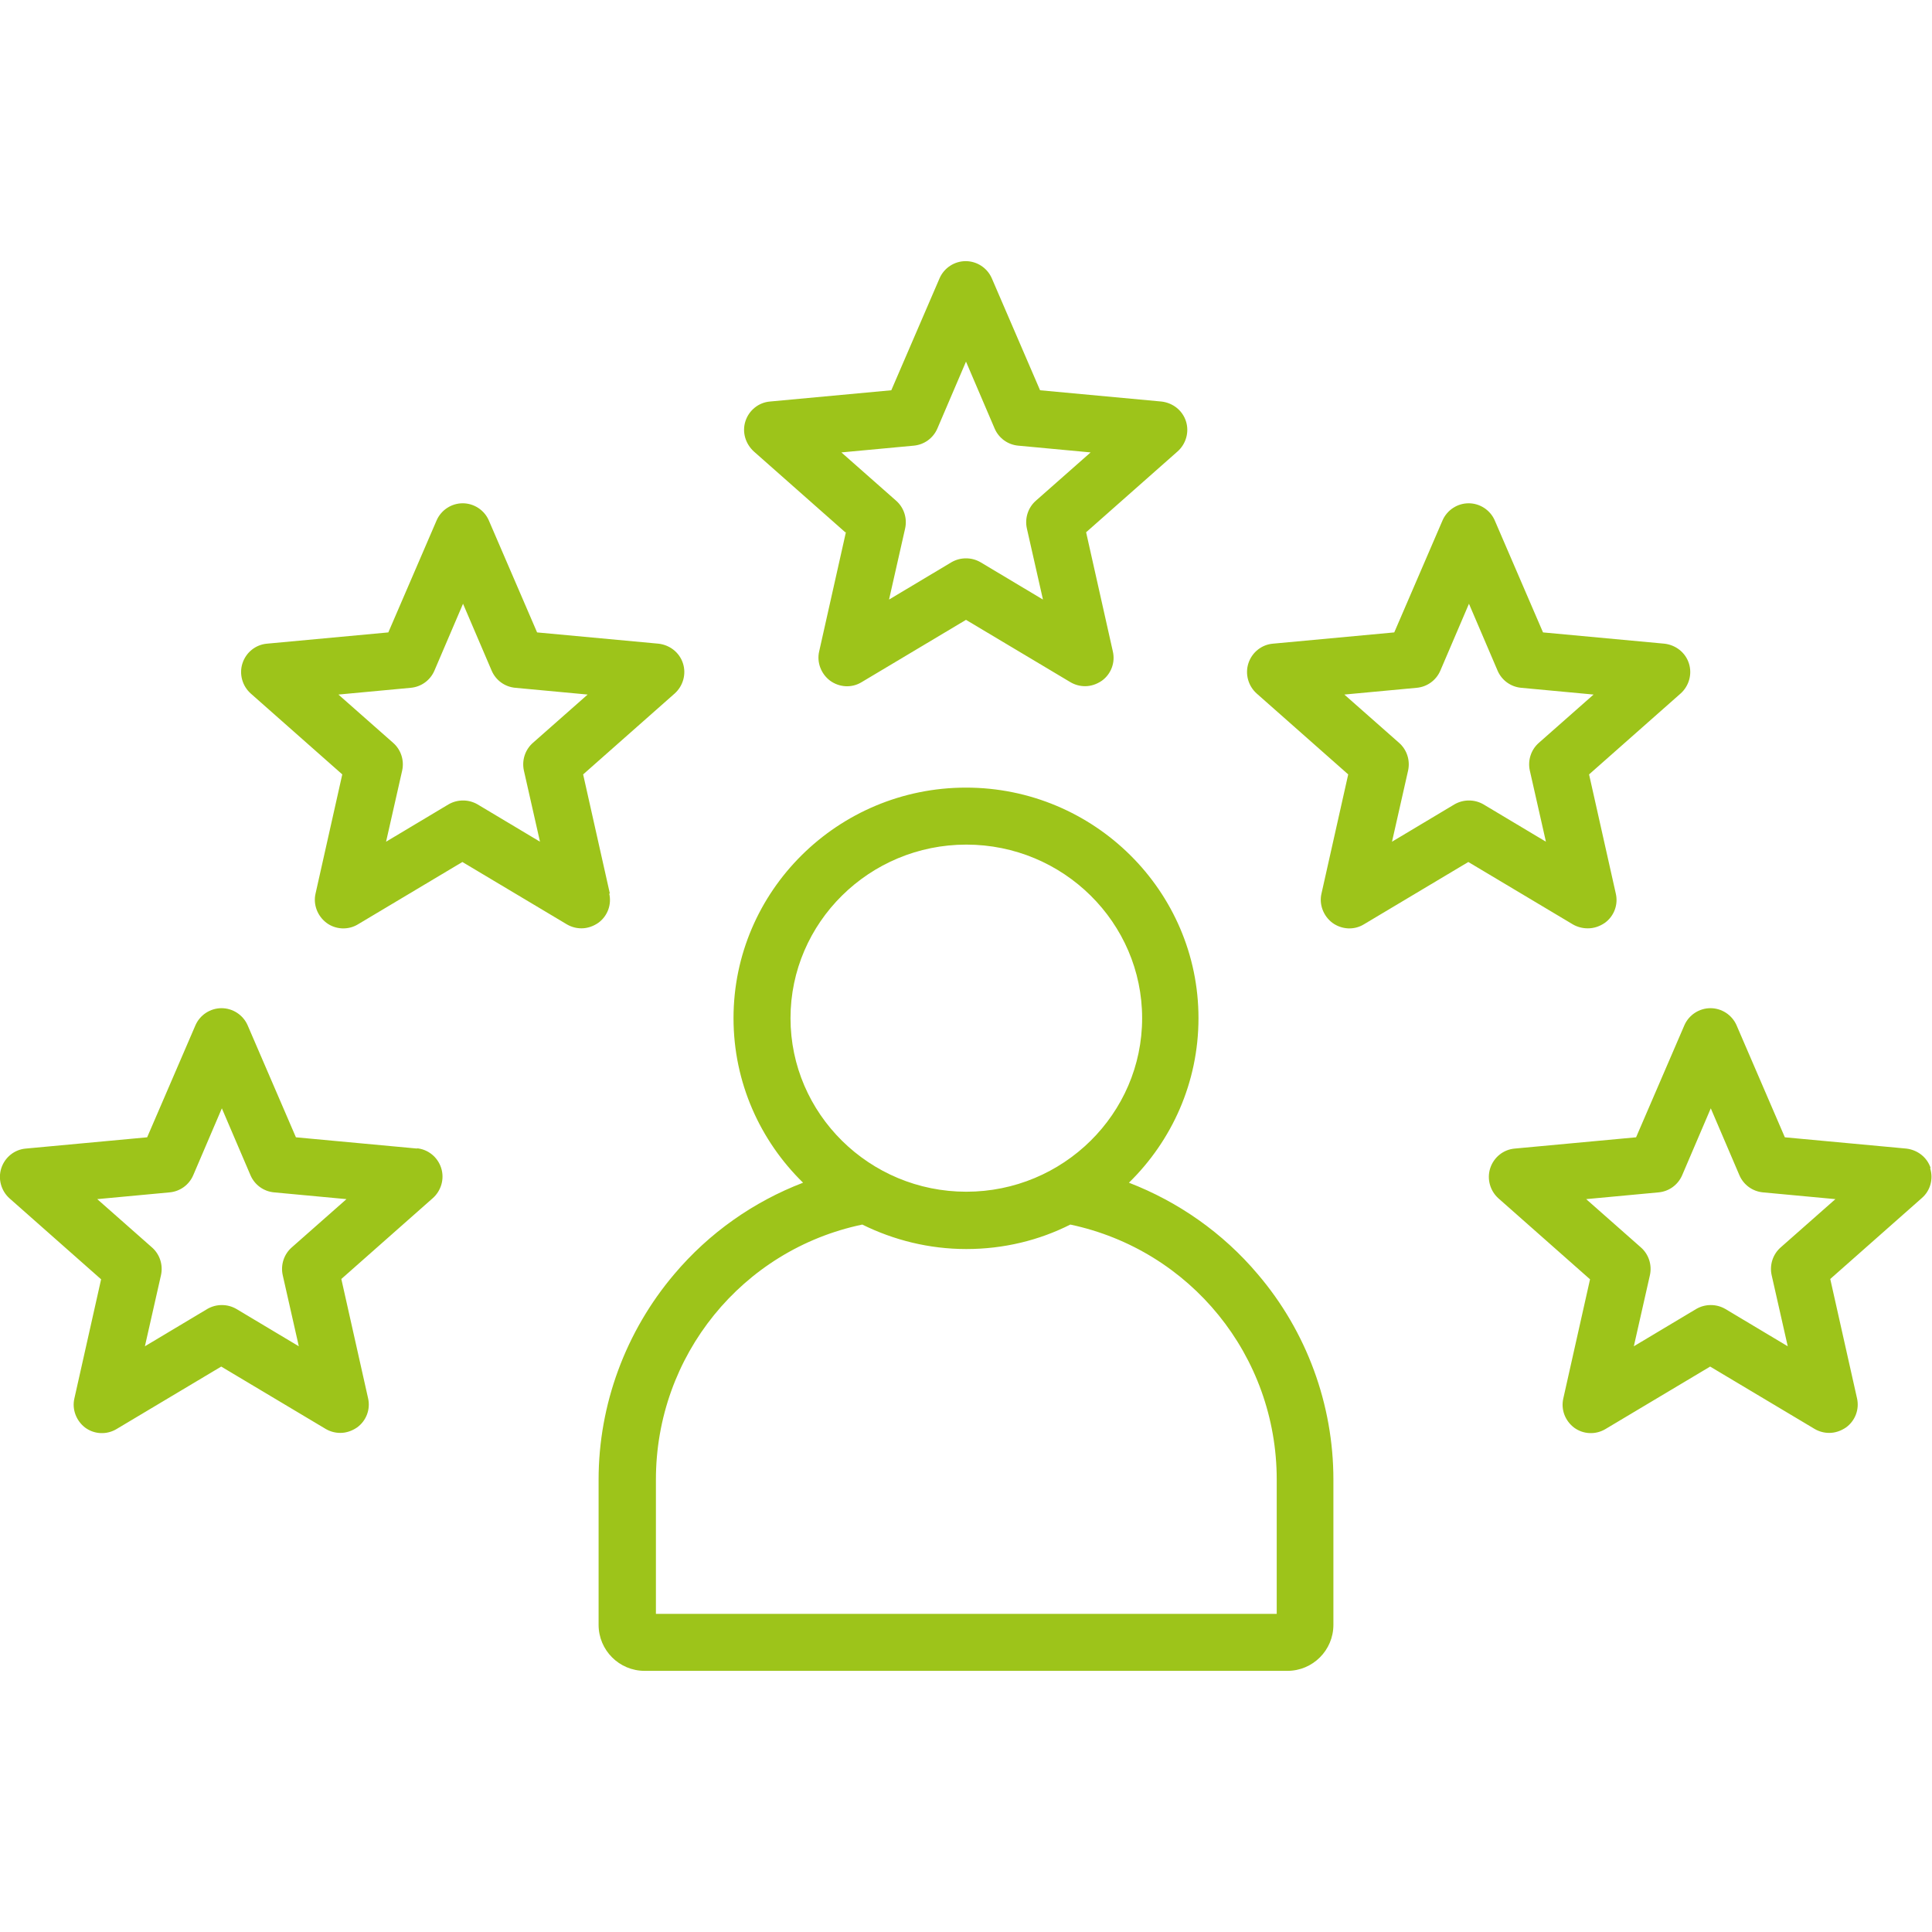 <?xml version="1.0" encoding="UTF-8"?>
<svg xmlns="http://www.w3.org/2000/svg" id="Layer_1" width="60" height="60" viewBox="0 0 60 60">
  <defs>
    <style>.cls-1{fill:#9dc41a;}</style>
  </defs>
  <path class="cls-1" d="m35.06,36.73c1.33-1.3,2.16-3.11,2.16-5.11,0-3.95-3.24-7.16-7.22-7.16s-7.22,3.21-7.22,7.16c0,2,.83,3.81,2.16,5.11-1.54.59-2.92,1.56-4,2.84-1.51,1.78-2.35,4.05-2.35,6.38v4.51c0,.79.64,1.43,1.43,1.43h19.96c.79,0,1.43-.64,1.43-1.43v-4.51c0-2.33-.83-4.6-2.35-6.38-1.08-1.28-2.47-2.25-4-2.84Zm-10.51-5.11c0-2.97,2.45-5.39,5.46-5.39s5.46,2.42,5.46,5.39-2.45,5.39-5.46,5.39-5.46-2.42-5.46-5.39Zm15.1,18.5h-19.28v-4.17c0-3.85,2.68-7.14,6.41-7.92.97.48,2.07.76,3.23.76s2.26-.27,3.23-.76c3.73.79,6.41,4.07,6.41,7.92v4.17Zm-26.69-14.45l-3.77-.35-1.5-3.48c-.14-.32-.46-.53-.81-.53s-.67.21-.81.53l-1.5,3.48-3.77.35c-.35.03-.65.27-.76.61-.11.34,0,.71.26.94l2.84,2.51-.83,3.7c-.08.34.06.7.34.91.29.21.67.22.97.04l3.25-1.94,3.25,1.94c.14.08.29.12.45.12.18,0,.36-.06.52-.17.29-.21.42-.57.34-.91l-.83-3.7,2.84-2.51c.26-.23.37-.6.26-.94-.11-.34-.41-.58-.76-.61Zm-3.9,3.07c-.24.21-.35.54-.28.86l.5,2.21-1.94-1.16c-.14-.08-.29-.12-.45-.12s-.31.04-.45.12l-1.94,1.16.5-2.21c.07-.32-.04-.65-.28-.86l-1.7-1.5,2.25-.21c.32-.03.6-.23.73-.53l.89-2.08.89,2.08c.13.3.41.5.73.53l2.25.21-1.7,1.5Zm17.21-22.21l-.83,3.7c-.08.34.06.7.34.91.29.21.67.23.97.05l3.25-1.94,3.25,1.94c.14.08.29.12.45.12.18,0,.36-.06.52-.17.29-.21.42-.57.34-.91l-.83-3.7,2.84-2.51c.26-.23.37-.6.26-.94-.11-.34-.41-.57-.76-.61l-3.77-.35-1.5-3.48c-.14-.32-.46-.53-.81-.53s-.67.21-.81.53l-1.5,3.48-3.77.35c-.35.03-.65.27-.76.61-.11.34,0,.7.26.94l2.84,2.51Zm2.11-2.69c.32-.03.6-.23.73-.53l.89-2.08.89,2.08c.13.3.41.5.73.53l2.25.21-1.7,1.5c-.24.21-.35.54-.28.86l.5,2.21-1.94-1.16c-.14-.08-.29-.12-.45-.12s-.31.04-.45.12l-1.94,1.16.5-2.21c.07-.32-.04-.65-.28-.86l-1.7-1.5,2.25-.21Zm31.58,22.44c-.11-.34-.41-.57-.76-.61l-3.77-.35-1.5-3.48c-.14-.32-.46-.53-.81-.53s-.67.21-.81.53l-1.5,3.48-3.77.35c-.35.03-.65.27-.76.61-.11.34,0,.71.26.94l2.84,2.51-.83,3.7c-.08.35.06.7.34.91.29.21.67.22.97.04l3.25-1.94,3.25,1.94c.14.08.29.12.45.12.18,0,.36-.06.52-.17.29-.21.42-.57.34-.91l-.83-3.7,2.84-2.51c.27-.23.37-.6.26-.94Zm-4.66,2.46c-.24.21-.35.54-.28.86l.5,2.21-1.94-1.16c-.14-.08-.29-.12-.45-.12s-.31.04-.45.12l-1.94,1.16.5-2.21c.07-.32-.04-.65-.28-.86l-1.7-1.5,2.25-.21c.32-.03.6-.23.73-.53l.89-2.08.89,2.08c.13.3.41.5.73.53l2.25.21-1.7,1.5Zm-5.98-9.91c.18,0,.36-.06.52-.17.29-.21.42-.57.34-.91l-.83-3.7,2.84-2.51c.26-.23.37-.6.26-.94-.11-.34-.41-.57-.76-.61l-3.77-.35-1.5-3.48c-.14-.32-.46-.53-.81-.53s-.67.21-.81.53l-1.5,3.48-3.77.35c-.35.03-.65.27-.76.61-.11.34,0,.71.26.94l2.84,2.51-.83,3.7c-.08.34.06.7.34.91.29.21.67.23.97.05l3.25-1.94,3.25,1.94c.14.08.3.12.45.12Zm-3.25-3.85c-.14-.08-.29-.12-.45-.12s-.31.04-.45.12l-1.94,1.16.5-2.21c.07-.32-.04-.65-.28-.86l-1.7-1.5,2.25-.21c.32-.03.6-.23.73-.53l.89-2.08.89,2.08c.13.3.41.5.73.53l2.25.21-1.7,1.5c-.24.21-.35.54-.28.86l.5,2.21-1.94-1.16Zm-27.13,2.77l-.83-3.7,2.84-2.51c.26-.23.37-.6.26-.94-.11-.34-.41-.57-.76-.61l-3.77-.35-1.5-3.48c-.14-.32-.46-.53-.81-.53s-.67.21-.81.53l-1.5,3.48-3.77.35c-.35.03-.65.27-.76.61-.11.34,0,.71.26.94l2.84,2.51-.83,3.7c-.08.34.06.7.34.91.28.21.67.23.97.05l3.25-1.94,3.25,1.94c.14.08.29.12.45.12.18,0,.36-.06.52-.17.29-.21.42-.57.34-.91Zm-2.39-4.68c-.24.21-.35.54-.28.86l.5,2.21-1.94-1.16c-.14-.08-.29-.12-.45-.12s-.31.04-.45.12l-1.94,1.16.5-2.21c.07-.32-.04-.65-.28-.86l-1.7-1.5,2.25-.21c.32-.03.6-.23.73-.53l.89-2.08.89,2.08c.13.3.41.5.73.53l2.25.21-1.7,1.5Z"></path>
</svg>
